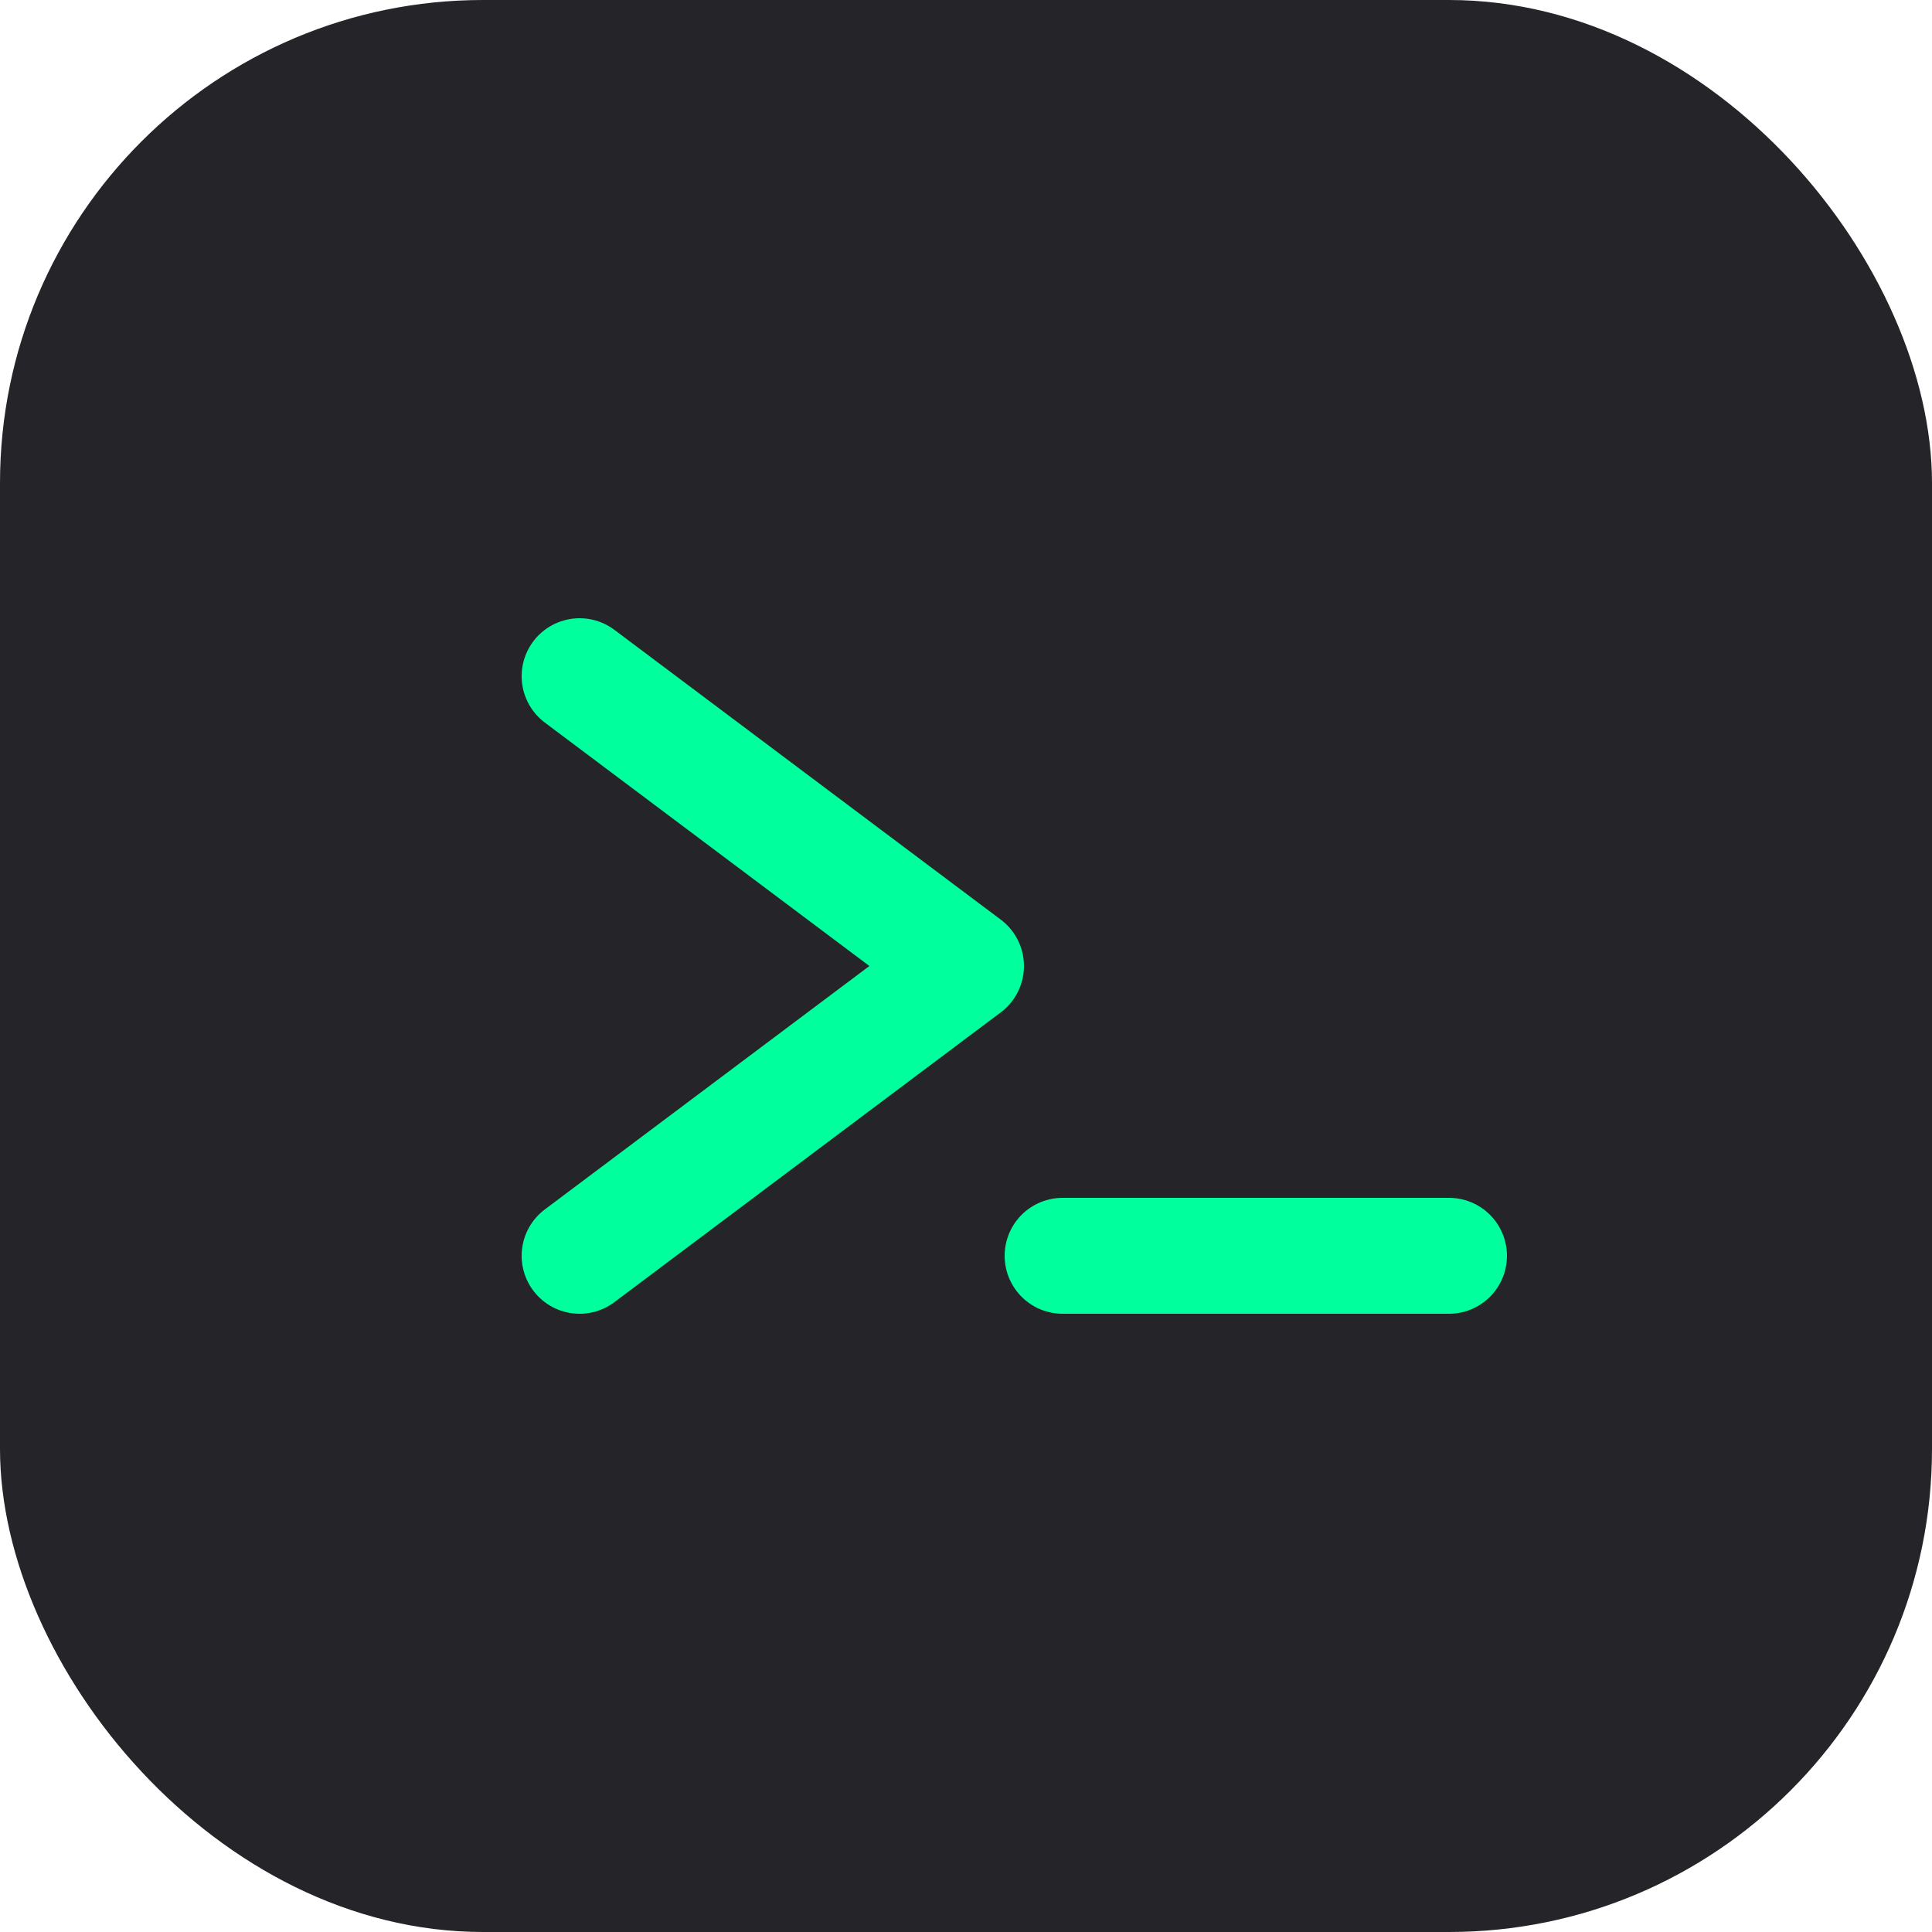 <svg xmlns="http://www.w3.org/2000/svg" viewBox="0 0 200 200">
  <rect width="200" height="200" rx="50" fill="#252529" />
  <!-- 终端提示符 >_ -->
  <path d="M60 70 L100 100 L60 130" stroke="#00ff9d" stroke-width="12" fill="none" stroke-linecap="round" stroke-linejoin="round"/>
  <line x1="110" y1="130" x2="150" y2="130" stroke="#00ff9d" stroke-width="12" stroke-linecap="round" />
</svg>